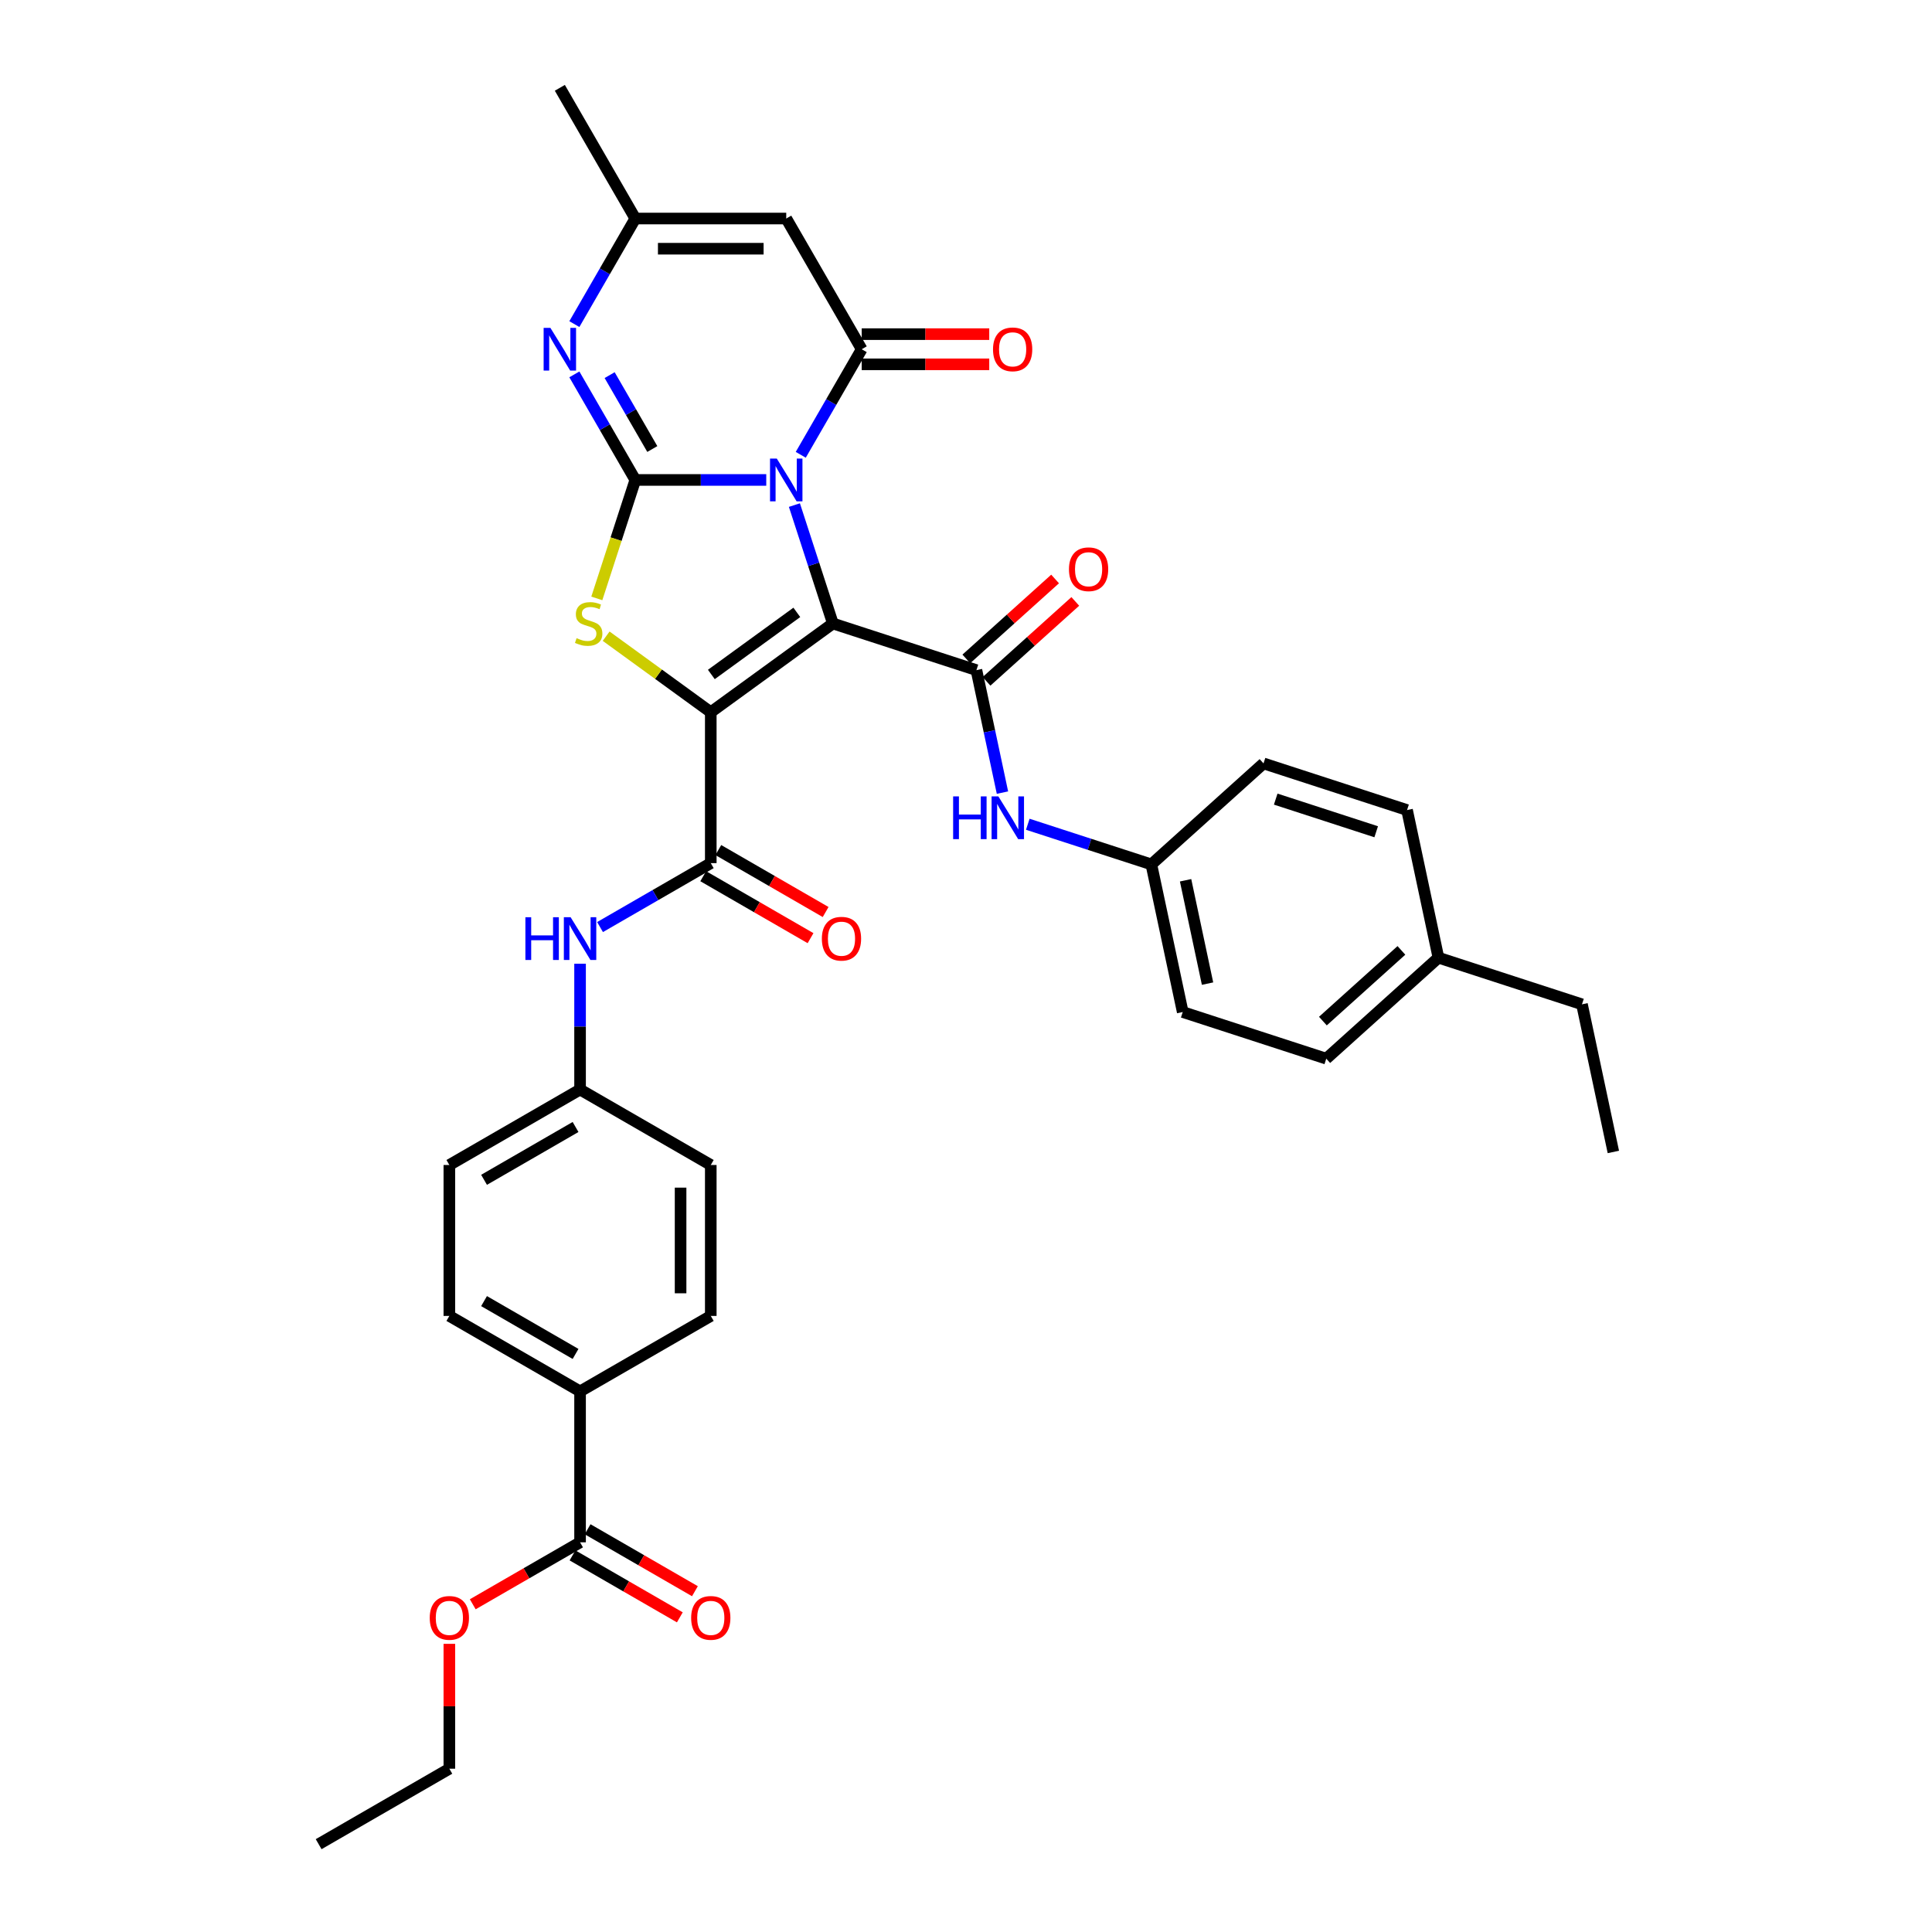 <?xml version='1.0' encoding='iso-8859-1'?>
<svg version='1.1' baseProfile='full'
              xmlns='http://www.w3.org/2000/svg'
                      xmlns:rdkit='http://www.rdkit.org/xml'
                      xmlns:xlink='http://www.w3.org/1999/xlink'
                  xml:space='preserve'
width='1000px' height='1000px' viewBox='0 0 1000 1000'>
<!-- END OF HEADER -->
<rect style='opacity:1.0;fill:#FFFFFF;stroke:none' width='1000' height='1000' x='0' y='0'> </rect>
<path class='bond-0' d='M 431.097,322.717 L 421.141,292.076' style='fill:none;fill-rule:evenodd;stroke:#000000;stroke-width:6px;stroke-linecap:butt;stroke-linejoin:miter;stroke-opacity:1' />
<path class='bond-0' d='M 421.141,292.076 L 411.185,261.435' style='fill:none;fill-rule:evenodd;stroke:#0000FF;stroke-width:6px;stroke-linecap:butt;stroke-linejoin:miter;stroke-opacity:1' />
<path class='bond-1' d='M 431.097,322.717 L 367.895,368.636' style='fill:none;fill-rule:evenodd;stroke:#000000;stroke-width:6px;stroke-linecap:butt;stroke-linejoin:miter;stroke-opacity:1' />
<path class='bond-1' d='M 412.433,316.965 L 368.192,349.108' style='fill:none;fill-rule:evenodd;stroke:#000000;stroke-width:6px;stroke-linecap:butt;stroke-linejoin:miter;stroke-opacity:1' />
<path class='bond-5' d='M 431.097,322.717 L 505.394,346.858' style='fill:none;fill-rule:evenodd;stroke:#000000;stroke-width:6px;stroke-linecap:butt;stroke-linejoin:miter;stroke-opacity:1' />
<path class='bond-2' d='M 396.612,248.42 L 362.723,248.42' style='fill:none;fill-rule:evenodd;stroke:#0000FF;stroke-width:6px;stroke-linecap:butt;stroke-linejoin:miter;stroke-opacity:1' />
<path class='bond-2' d='M 362.723,248.42 L 328.834,248.42' style='fill:none;fill-rule:evenodd;stroke:#000000;stroke-width:6px;stroke-linecap:butt;stroke-linejoin:miter;stroke-opacity:1' />
<path class='bond-4' d='M 414.47,235.405 L 430.243,208.085' style='fill:none;fill-rule:evenodd;stroke:#0000FF;stroke-width:6px;stroke-linecap:butt;stroke-linejoin:miter;stroke-opacity:1' />
<path class='bond-4' d='M 430.243,208.085 L 446.016,180.765' style='fill:none;fill-rule:evenodd;stroke:#000000;stroke-width:6px;stroke-linecap:butt;stroke-linejoin:miter;stroke-opacity:1' />
<path class='bond-3' d='M 367.895,368.636 L 340.818,348.963' style='fill:none;fill-rule:evenodd;stroke:#000000;stroke-width:6px;stroke-linecap:butt;stroke-linejoin:miter;stroke-opacity:1' />
<path class='bond-3' d='M 340.818,348.963 L 313.74,329.29' style='fill:none;fill-rule:evenodd;stroke:#CCCC00;stroke-width:6px;stroke-linecap:butt;stroke-linejoin:miter;stroke-opacity:1' />
<path class='bond-7' d='M 367.895,368.636 L 367.895,446.757' style='fill:none;fill-rule:evenodd;stroke:#000000;stroke-width:6px;stroke-linecap:butt;stroke-linejoin:miter;stroke-opacity:1' />
<path class='bond-6' d='M 328.834,248.42 L 313.061,221.1' style='fill:none;fill-rule:evenodd;stroke:#000000;stroke-width:6px;stroke-linecap:butt;stroke-linejoin:miter;stroke-opacity:1' />
<path class='bond-6' d='M 313.061,221.1 L 297.288,193.78' style='fill:none;fill-rule:evenodd;stroke:#0000FF;stroke-width:6px;stroke-linecap:butt;stroke-linejoin:miter;stroke-opacity:1' />
<path class='bond-6' d='M 337.633,232.411 L 326.592,213.287' style='fill:none;fill-rule:evenodd;stroke:#000000;stroke-width:6px;stroke-linecap:butt;stroke-linejoin:miter;stroke-opacity:1' />
<path class='bond-6' d='M 326.592,213.287 L 315.551,194.163' style='fill:none;fill-rule:evenodd;stroke:#0000FF;stroke-width:6px;stroke-linecap:butt;stroke-linejoin:miter;stroke-opacity:1' />
<path class='bond-35' d='M 328.834,248.42 L 318.873,279.077' style='fill:none;fill-rule:evenodd;stroke:#000000;stroke-width:6px;stroke-linecap:butt;stroke-linejoin:miter;stroke-opacity:1' />
<path class='bond-35' d='M 318.873,279.077 L 308.912,309.734' style='fill:none;fill-rule:evenodd;stroke:#CCCC00;stroke-width:6px;stroke-linecap:butt;stroke-linejoin:miter;stroke-opacity:1' />
<path class='bond-8' d='M 446.016,180.765 L 406.956,113.11' style='fill:none;fill-rule:evenodd;stroke:#000000;stroke-width:6px;stroke-linecap:butt;stroke-linejoin:miter;stroke-opacity:1' />
<path class='bond-13' d='M 446.016,188.577 L 479.023,188.577' style='fill:none;fill-rule:evenodd;stroke:#000000;stroke-width:6px;stroke-linecap:butt;stroke-linejoin:miter;stroke-opacity:1' />
<path class='bond-13' d='M 479.023,188.577 L 512.029,188.577' style='fill:none;fill-rule:evenodd;stroke:#FF0000;stroke-width:6px;stroke-linecap:butt;stroke-linejoin:miter;stroke-opacity:1' />
<path class='bond-13' d='M 446.016,172.952 L 479.023,172.952' style='fill:none;fill-rule:evenodd;stroke:#000000;stroke-width:6px;stroke-linecap:butt;stroke-linejoin:miter;stroke-opacity:1' />
<path class='bond-13' d='M 479.023,172.952 L 512.029,172.952' style='fill:none;fill-rule:evenodd;stroke:#FF0000;stroke-width:6px;stroke-linecap:butt;stroke-linejoin:miter;stroke-opacity:1' />
<path class='bond-10' d='M 505.394,346.858 L 512.132,378.558' style='fill:none;fill-rule:evenodd;stroke:#000000;stroke-width:6px;stroke-linecap:butt;stroke-linejoin:miter;stroke-opacity:1' />
<path class='bond-10' d='M 512.132,378.558 L 518.87,410.257' style='fill:none;fill-rule:evenodd;stroke:#0000FF;stroke-width:6px;stroke-linecap:butt;stroke-linejoin:miter;stroke-opacity:1' />
<path class='bond-14' d='M 510.622,352.664 L 533.595,331.978' style='fill:none;fill-rule:evenodd;stroke:#000000;stroke-width:6px;stroke-linecap:butt;stroke-linejoin:miter;stroke-opacity:1' />
<path class='bond-14' d='M 533.595,331.978 L 556.568,311.293' style='fill:none;fill-rule:evenodd;stroke:#FF0000;stroke-width:6px;stroke-linecap:butt;stroke-linejoin:miter;stroke-opacity:1' />
<path class='bond-14' d='M 500.167,341.053 L 523.14,320.367' style='fill:none;fill-rule:evenodd;stroke:#000000;stroke-width:6px;stroke-linecap:butt;stroke-linejoin:miter;stroke-opacity:1' />
<path class='bond-14' d='M 523.14,320.367 L 546.114,299.682' style='fill:none;fill-rule:evenodd;stroke:#FF0000;stroke-width:6px;stroke-linecap:butt;stroke-linejoin:miter;stroke-opacity:1' />
<path class='bond-36' d='M 297.288,167.75 L 313.061,140.43' style='fill:none;fill-rule:evenodd;stroke:#0000FF;stroke-width:6px;stroke-linecap:butt;stroke-linejoin:miter;stroke-opacity:1' />
<path class='bond-36' d='M 313.061,140.43 L 328.834,113.11' style='fill:none;fill-rule:evenodd;stroke:#000000;stroke-width:6px;stroke-linecap:butt;stroke-linejoin:miter;stroke-opacity:1' />
<path class='bond-11' d='M 367.895,446.757 L 339.239,463.302' style='fill:none;fill-rule:evenodd;stroke:#000000;stroke-width:6px;stroke-linecap:butt;stroke-linejoin:miter;stroke-opacity:1' />
<path class='bond-11' d='M 339.239,463.302 L 310.583,479.846' style='fill:none;fill-rule:evenodd;stroke:#0000FF;stroke-width:6px;stroke-linecap:butt;stroke-linejoin:miter;stroke-opacity:1' />
<path class='bond-16' d='M 363.989,453.523 L 391.762,469.557' style='fill:none;fill-rule:evenodd;stroke:#000000;stroke-width:6px;stroke-linecap:butt;stroke-linejoin:miter;stroke-opacity:1' />
<path class='bond-16' d='M 391.762,469.557 L 419.535,485.592' style='fill:none;fill-rule:evenodd;stroke:#FF0000;stroke-width:6px;stroke-linecap:butt;stroke-linejoin:miter;stroke-opacity:1' />
<path class='bond-16' d='M 371.801,439.992 L 399.574,456.026' style='fill:none;fill-rule:evenodd;stroke:#000000;stroke-width:6px;stroke-linecap:butt;stroke-linejoin:miter;stroke-opacity:1' />
<path class='bond-16' d='M 399.574,456.026 L 427.347,472.061' style='fill:none;fill-rule:evenodd;stroke:#FF0000;stroke-width:6px;stroke-linecap:butt;stroke-linejoin:miter;stroke-opacity:1' />
<path class='bond-9' d='M 406.956,113.11 L 328.834,113.11' style='fill:none;fill-rule:evenodd;stroke:#000000;stroke-width:6px;stroke-linecap:butt;stroke-linejoin:miter;stroke-opacity:1' />
<path class='bond-9' d='M 395.238,128.734 L 340.553,128.734' style='fill:none;fill-rule:evenodd;stroke:#000000;stroke-width:6px;stroke-linecap:butt;stroke-linejoin:miter;stroke-opacity:1' />
<path class='bond-30' d='M 328.834,113.11 L 289.774,45.455' style='fill:none;fill-rule:evenodd;stroke:#000000;stroke-width:6px;stroke-linecap:butt;stroke-linejoin:miter;stroke-opacity:1' />
<path class='bond-19' d='M 531.98,426.633 L 563.957,437.023' style='fill:none;fill-rule:evenodd;stroke:#0000FF;stroke-width:6px;stroke-linecap:butt;stroke-linejoin:miter;stroke-opacity:1' />
<path class='bond-19' d='M 563.957,437.023 L 595.934,447.413' style='fill:none;fill-rule:evenodd;stroke:#000000;stroke-width:6px;stroke-linecap:butt;stroke-linejoin:miter;stroke-opacity:1' />
<path class='bond-18' d='M 300.24,498.833 L 300.24,531.386' style='fill:none;fill-rule:evenodd;stroke:#0000FF;stroke-width:6px;stroke-linecap:butt;stroke-linejoin:miter;stroke-opacity:1' />
<path class='bond-18' d='M 300.24,531.386 L 300.24,563.939' style='fill:none;fill-rule:evenodd;stroke:#000000;stroke-width:6px;stroke-linecap:butt;stroke-linejoin:miter;stroke-opacity:1' />
<path class='bond-12' d='M 300.24,798.303 L 300.24,720.182' style='fill:none;fill-rule:evenodd;stroke:#000000;stroke-width:6px;stroke-linecap:butt;stroke-linejoin:miter;stroke-opacity:1' />
<path class='bond-17' d='M 296.334,805.068 L 324.107,821.103' style='fill:none;fill-rule:evenodd;stroke:#000000;stroke-width:6px;stroke-linecap:butt;stroke-linejoin:miter;stroke-opacity:1' />
<path class='bond-17' d='M 324.107,821.103 L 351.88,837.138' style='fill:none;fill-rule:evenodd;stroke:#FF0000;stroke-width:6px;stroke-linecap:butt;stroke-linejoin:miter;stroke-opacity:1' />
<path class='bond-17' d='M 304.146,791.537 L 331.919,807.572' style='fill:none;fill-rule:evenodd;stroke:#000000;stroke-width:6px;stroke-linecap:butt;stroke-linejoin:miter;stroke-opacity:1' />
<path class='bond-17' d='M 331.919,807.572 L 359.692,823.607' style='fill:none;fill-rule:evenodd;stroke:#FF0000;stroke-width:6px;stroke-linecap:butt;stroke-linejoin:miter;stroke-opacity:1' />
<path class='bond-22' d='M 300.24,798.303 L 272.467,814.338' style='fill:none;fill-rule:evenodd;stroke:#000000;stroke-width:6px;stroke-linecap:butt;stroke-linejoin:miter;stroke-opacity:1' />
<path class='bond-22' d='M 272.467,814.338 L 244.694,830.373' style='fill:none;fill-rule:evenodd;stroke:#FF0000;stroke-width:6px;stroke-linecap:butt;stroke-linejoin:miter;stroke-opacity:1' />
<path class='bond-15' d='M 300.24,720.182 L 232.585,681.121' style='fill:none;fill-rule:evenodd;stroke:#000000;stroke-width:6px;stroke-linecap:butt;stroke-linejoin:miter;stroke-opacity:1' />
<path class='bond-15' d='M 297.904,700.792 L 250.545,673.449' style='fill:none;fill-rule:evenodd;stroke:#000000;stroke-width:6px;stroke-linecap:butt;stroke-linejoin:miter;stroke-opacity:1' />
<path class='bond-38' d='M 300.24,720.182 L 367.895,681.121' style='fill:none;fill-rule:evenodd;stroke:#000000;stroke-width:6px;stroke-linecap:butt;stroke-linejoin:miter;stroke-opacity:1' />
<path class='bond-23' d='M 300.24,563.939 L 367.895,603' style='fill:none;fill-rule:evenodd;stroke:#000000;stroke-width:6px;stroke-linecap:butt;stroke-linejoin:miter;stroke-opacity:1' />
<path class='bond-24' d='M 300.24,563.939 L 232.585,603' style='fill:none;fill-rule:evenodd;stroke:#000000;stroke-width:6px;stroke-linecap:butt;stroke-linejoin:miter;stroke-opacity:1' />
<path class='bond-24' d='M 297.904,583.329 L 250.545,610.672' style='fill:none;fill-rule:evenodd;stroke:#000000;stroke-width:6px;stroke-linecap:butt;stroke-linejoin:miter;stroke-opacity:1' />
<path class='bond-26' d='M 595.934,447.413 L 653.99,395.14' style='fill:none;fill-rule:evenodd;stroke:#000000;stroke-width:6px;stroke-linecap:butt;stroke-linejoin:miter;stroke-opacity:1' />
<path class='bond-27' d='M 595.934,447.413 L 612.177,523.827' style='fill:none;fill-rule:evenodd;stroke:#000000;stroke-width:6px;stroke-linecap:butt;stroke-linejoin:miter;stroke-opacity:1' />
<path class='bond-27' d='M 613.654,455.627 L 625.023,509.117' style='fill:none;fill-rule:evenodd;stroke:#000000;stroke-width:6px;stroke-linecap:butt;stroke-linejoin:miter;stroke-opacity:1' />
<path class='bond-20' d='M 367.895,681.121 L 367.895,603' style='fill:none;fill-rule:evenodd;stroke:#000000;stroke-width:6px;stroke-linecap:butt;stroke-linejoin:miter;stroke-opacity:1' />
<path class='bond-20' d='M 352.271,669.403 L 352.271,614.718' style='fill:none;fill-rule:evenodd;stroke:#000000;stroke-width:6px;stroke-linecap:butt;stroke-linejoin:miter;stroke-opacity:1' />
<path class='bond-21' d='M 232.585,681.121 L 232.585,603' style='fill:none;fill-rule:evenodd;stroke:#000000;stroke-width:6px;stroke-linecap:butt;stroke-linejoin:miter;stroke-opacity:1' />
<path class='bond-32' d='M 232.585,850.847 L 232.585,883.166' style='fill:none;fill-rule:evenodd;stroke:#FF0000;stroke-width:6px;stroke-linecap:butt;stroke-linejoin:miter;stroke-opacity:1' />
<path class='bond-32' d='M 232.585,883.166 L 232.585,915.485' style='fill:none;fill-rule:evenodd;stroke:#000000;stroke-width:6px;stroke-linecap:butt;stroke-linejoin:miter;stroke-opacity:1' />
<path class='bond-25' d='M 744.53,495.695 L 686.474,547.968' style='fill:none;fill-rule:evenodd;stroke:#000000;stroke-width:6px;stroke-linecap:butt;stroke-linejoin:miter;stroke-opacity:1' />
<path class='bond-25' d='M 725.367,491.925 L 684.728,528.516' style='fill:none;fill-rule:evenodd;stroke:#000000;stroke-width:6px;stroke-linecap:butt;stroke-linejoin:miter;stroke-opacity:1' />
<path class='bond-31' d='M 744.53,495.695 L 818.828,519.835' style='fill:none;fill-rule:evenodd;stroke:#000000;stroke-width:6px;stroke-linecap:butt;stroke-linejoin:miter;stroke-opacity:1' />
<path class='bond-37' d='M 744.53,495.695 L 728.288,419.281' style='fill:none;fill-rule:evenodd;stroke:#000000;stroke-width:6px;stroke-linecap:butt;stroke-linejoin:miter;stroke-opacity:1' />
<path class='bond-28' d='M 653.99,395.14 L 728.288,419.281' style='fill:none;fill-rule:evenodd;stroke:#000000;stroke-width:6px;stroke-linecap:butt;stroke-linejoin:miter;stroke-opacity:1' />
<path class='bond-28' d='M 660.306,413.62 L 712.315,430.519' style='fill:none;fill-rule:evenodd;stroke:#000000;stroke-width:6px;stroke-linecap:butt;stroke-linejoin:miter;stroke-opacity:1' />
<path class='bond-29' d='M 612.177,523.827 L 686.474,547.968' style='fill:none;fill-rule:evenodd;stroke:#000000;stroke-width:6px;stroke-linecap:butt;stroke-linejoin:miter;stroke-opacity:1' />
<path class='bond-33' d='M 818.828,519.835 L 835.07,596.25' style='fill:none;fill-rule:evenodd;stroke:#000000;stroke-width:6px;stroke-linecap:butt;stroke-linejoin:miter;stroke-opacity:1' />
<path class='bond-34' d='M 232.585,915.485 L 164.93,954.545' style='fill:none;fill-rule:evenodd;stroke:#000000;stroke-width:6px;stroke-linecap:butt;stroke-linejoin:miter;stroke-opacity:1' />
<path  class='atom-1' d='M 402.065 237.358
L 409.315 249.076
Q 410.034 250.232, 411.19 252.326
Q 412.346 254.419, 412.409 254.544
L 412.409 237.358
L 415.346 237.358
L 415.346 259.482
L 412.315 259.482
L 404.534 246.67
Q 403.628 245.17, 402.659 243.451
Q 401.722 241.732, 401.44 241.201
L 401.44 259.482
L 398.566 259.482
L 398.566 237.358
L 402.065 237.358
' fill='#0000FF'/>
<path  class='atom-4' d='M 298.444 330.311
Q 298.694 330.404, 299.725 330.842
Q 300.756 331.279, 301.881 331.561
Q 303.037 331.811, 304.162 331.811
Q 306.256 331.811, 307.475 330.811
Q 308.693 329.779, 308.693 327.998
Q 308.693 326.78, 308.068 326.03
Q 307.475 325.28, 306.537 324.873
Q 305.6 324.467, 304.037 323.999
Q 302.069 323.405, 300.881 322.842
Q 299.725 322.28, 298.881 321.092
Q 298.069 319.905, 298.069 317.905
Q 298.069 315.124, 299.944 313.405
Q 301.85 311.687, 305.6 311.687
Q 308.162 311.687, 311.068 312.905
L 310.35 315.311
Q 307.694 314.218, 305.694 314.218
Q 303.537 314.218, 302.35 315.124
Q 301.163 315.999, 301.194 317.53
Q 301.194 318.718, 301.788 319.436
Q 302.413 320.155, 303.287 320.561
Q 304.194 320.967, 305.694 321.436
Q 307.694 322.061, 308.881 322.686
Q 310.068 323.311, 310.912 324.592
Q 311.787 325.842, 311.787 327.998
Q 311.787 331.061, 309.725 332.717
Q 307.694 334.342, 304.287 334.342
Q 302.319 334.342, 300.819 333.904
Q 299.35 333.498, 297.6 332.779
L 298.444 330.311
' fill='#CCCC00'/>
<path  class='atom-7' d='M 284.883 169.703
L 292.133 181.421
Q 292.852 182.577, 294.008 184.671
Q 295.164 186.764, 295.227 186.889
L 295.227 169.703
L 298.164 169.703
L 298.164 191.827
L 295.133 191.827
L 287.352 179.015
Q 286.446 177.515, 285.477 175.796
Q 284.54 174.077, 284.258 173.546
L 284.258 191.827
L 281.384 191.827
L 281.384 169.703
L 284.883 169.703
' fill='#0000FF'/>
<path  class='atom-11' d='M 493.341 412.21
L 496.341 412.21
L 496.341 421.616
L 507.653 421.616
L 507.653 412.21
L 510.653 412.21
L 510.653 434.334
L 507.653 434.334
L 507.653 424.116
L 496.341 424.116
L 496.341 434.334
L 493.341 434.334
L 493.341 412.21
' fill='#0000FF'/>
<path  class='atom-11' d='M 516.746 412.21
L 523.996 423.928
Q 524.715 425.085, 525.871 427.178
Q 527.027 429.272, 527.089 429.397
L 527.089 412.21
L 530.027 412.21
L 530.027 434.334
L 526.996 434.334
L 519.215 421.522
Q 518.309 420.022, 517.34 418.304
Q 516.402 416.585, 516.121 416.054
L 516.121 434.334
L 513.246 434.334
L 513.246 412.21
L 516.746 412.21
' fill='#0000FF'/>
<path  class='atom-12' d='M 271.945 474.756
L 274.944 474.756
L 274.944 484.162
L 286.256 484.162
L 286.256 474.756
L 289.256 474.756
L 289.256 496.88
L 286.256 496.88
L 286.256 486.661
L 274.944 486.661
L 274.944 496.88
L 271.945 496.88
L 271.945 474.756
' fill='#0000FF'/>
<path  class='atom-12' d='M 295.35 474.756
L 302.599 486.474
Q 303.318 487.63, 304.474 489.724
Q 305.63 491.817, 305.693 491.942
L 305.693 474.756
L 308.63 474.756
L 308.63 496.88
L 305.599 496.88
L 297.818 484.068
Q 296.912 482.568, 295.943 480.849
Q 295.006 479.131, 294.725 478.599
L 294.725 496.88
L 291.85 496.88
L 291.85 474.756
L 295.35 474.756
' fill='#0000FF'/>
<path  class='atom-14' d='M 513.982 180.827
Q 513.982 175.515, 516.607 172.546
Q 519.232 169.578, 524.138 169.578
Q 529.044 169.578, 531.669 172.546
Q 534.293 175.515, 534.293 180.827
Q 534.293 186.202, 531.637 189.264
Q 528.981 192.295, 524.138 192.295
Q 519.263 192.295, 516.607 189.264
Q 513.982 186.233, 513.982 180.827
M 524.138 189.795
Q 527.512 189.795, 529.325 187.545
Q 531.169 185.264, 531.169 180.827
Q 531.169 176.484, 529.325 174.296
Q 527.512 172.077, 524.138 172.077
Q 520.763 172.077, 518.919 174.265
Q 517.107 176.452, 517.107 180.827
Q 517.107 185.296, 518.919 187.545
Q 520.763 189.795, 524.138 189.795
' fill='#FF0000'/>
<path  class='atom-15' d='M 553.294 294.647
Q 553.294 289.335, 555.919 286.366
Q 558.544 283.398, 563.45 283.398
Q 568.356 283.398, 570.981 286.366
Q 573.605 289.335, 573.605 294.647
Q 573.605 300.022, 570.949 303.084
Q 568.293 306.115, 563.45 306.115
Q 558.575 306.115, 555.919 303.084
Q 553.294 300.053, 553.294 294.647
M 563.45 303.616
Q 566.825 303.616, 568.637 301.366
Q 570.481 299.085, 570.481 294.647
Q 570.481 290.304, 568.637 288.116
Q 566.825 285.898, 563.45 285.898
Q 560.075 285.898, 558.231 288.085
Q 556.419 290.273, 556.419 294.647
Q 556.419 299.116, 558.231 301.366
Q 560.075 303.616, 563.45 303.616
' fill='#FF0000'/>
<path  class='atom-17' d='M 425.394 485.88
Q 425.394 480.568, 428.019 477.599
Q 430.644 474.631, 435.55 474.631
Q 440.456 474.631, 443.081 477.599
Q 445.706 480.568, 445.706 485.88
Q 445.706 491.255, 443.05 494.317
Q 440.394 497.348, 435.55 497.348
Q 430.675 497.348, 428.019 494.317
Q 425.394 491.286, 425.394 485.88
M 435.55 494.849
Q 438.925 494.849, 440.737 492.599
Q 442.581 490.318, 442.581 485.88
Q 442.581 481.537, 440.737 479.349
Q 438.925 477.131, 435.55 477.131
Q 432.175 477.131, 430.332 479.318
Q 428.519 481.505, 428.519 485.88
Q 428.519 490.349, 430.332 492.599
Q 432.175 494.849, 435.55 494.849
' fill='#FF0000'/>
<path  class='atom-18' d='M 357.739 837.426
Q 357.739 832.114, 360.364 829.145
Q 362.989 826.177, 367.895 826.177
Q 372.801 826.177, 375.426 829.145
Q 378.051 832.114, 378.051 837.426
Q 378.051 842.801, 375.395 845.863
Q 372.739 848.894, 367.895 848.894
Q 363.02 848.894, 360.364 845.863
Q 357.739 842.832, 357.739 837.426
M 367.895 846.394
Q 371.27 846.394, 373.082 844.144
Q 374.926 841.863, 374.926 837.426
Q 374.926 833.082, 373.082 830.895
Q 371.27 828.676, 367.895 828.676
Q 364.52 828.676, 362.677 830.864
Q 360.864 833.051, 360.864 837.426
Q 360.864 841.895, 362.677 844.144
Q 364.52 846.394, 367.895 846.394
' fill='#FF0000'/>
<path  class='atom-23' d='M 222.429 837.426
Q 222.429 832.114, 225.054 829.145
Q 227.679 826.177, 232.585 826.177
Q 237.491 826.177, 240.116 829.145
Q 242.741 832.114, 242.741 837.426
Q 242.741 842.801, 240.085 845.863
Q 237.429 848.894, 232.585 848.894
Q 227.71 848.894, 225.054 845.863
Q 222.429 842.832, 222.429 837.426
M 232.585 846.394
Q 235.96 846.394, 237.772 844.144
Q 239.616 841.863, 239.616 837.426
Q 239.616 833.082, 237.772 830.895
Q 235.96 828.676, 232.585 828.676
Q 229.21 828.676, 227.367 830.864
Q 225.554 833.051, 225.554 837.426
Q 225.554 841.895, 227.367 844.144
Q 229.21 846.394, 232.585 846.394
' fill='#FF0000'/>
</svg>
